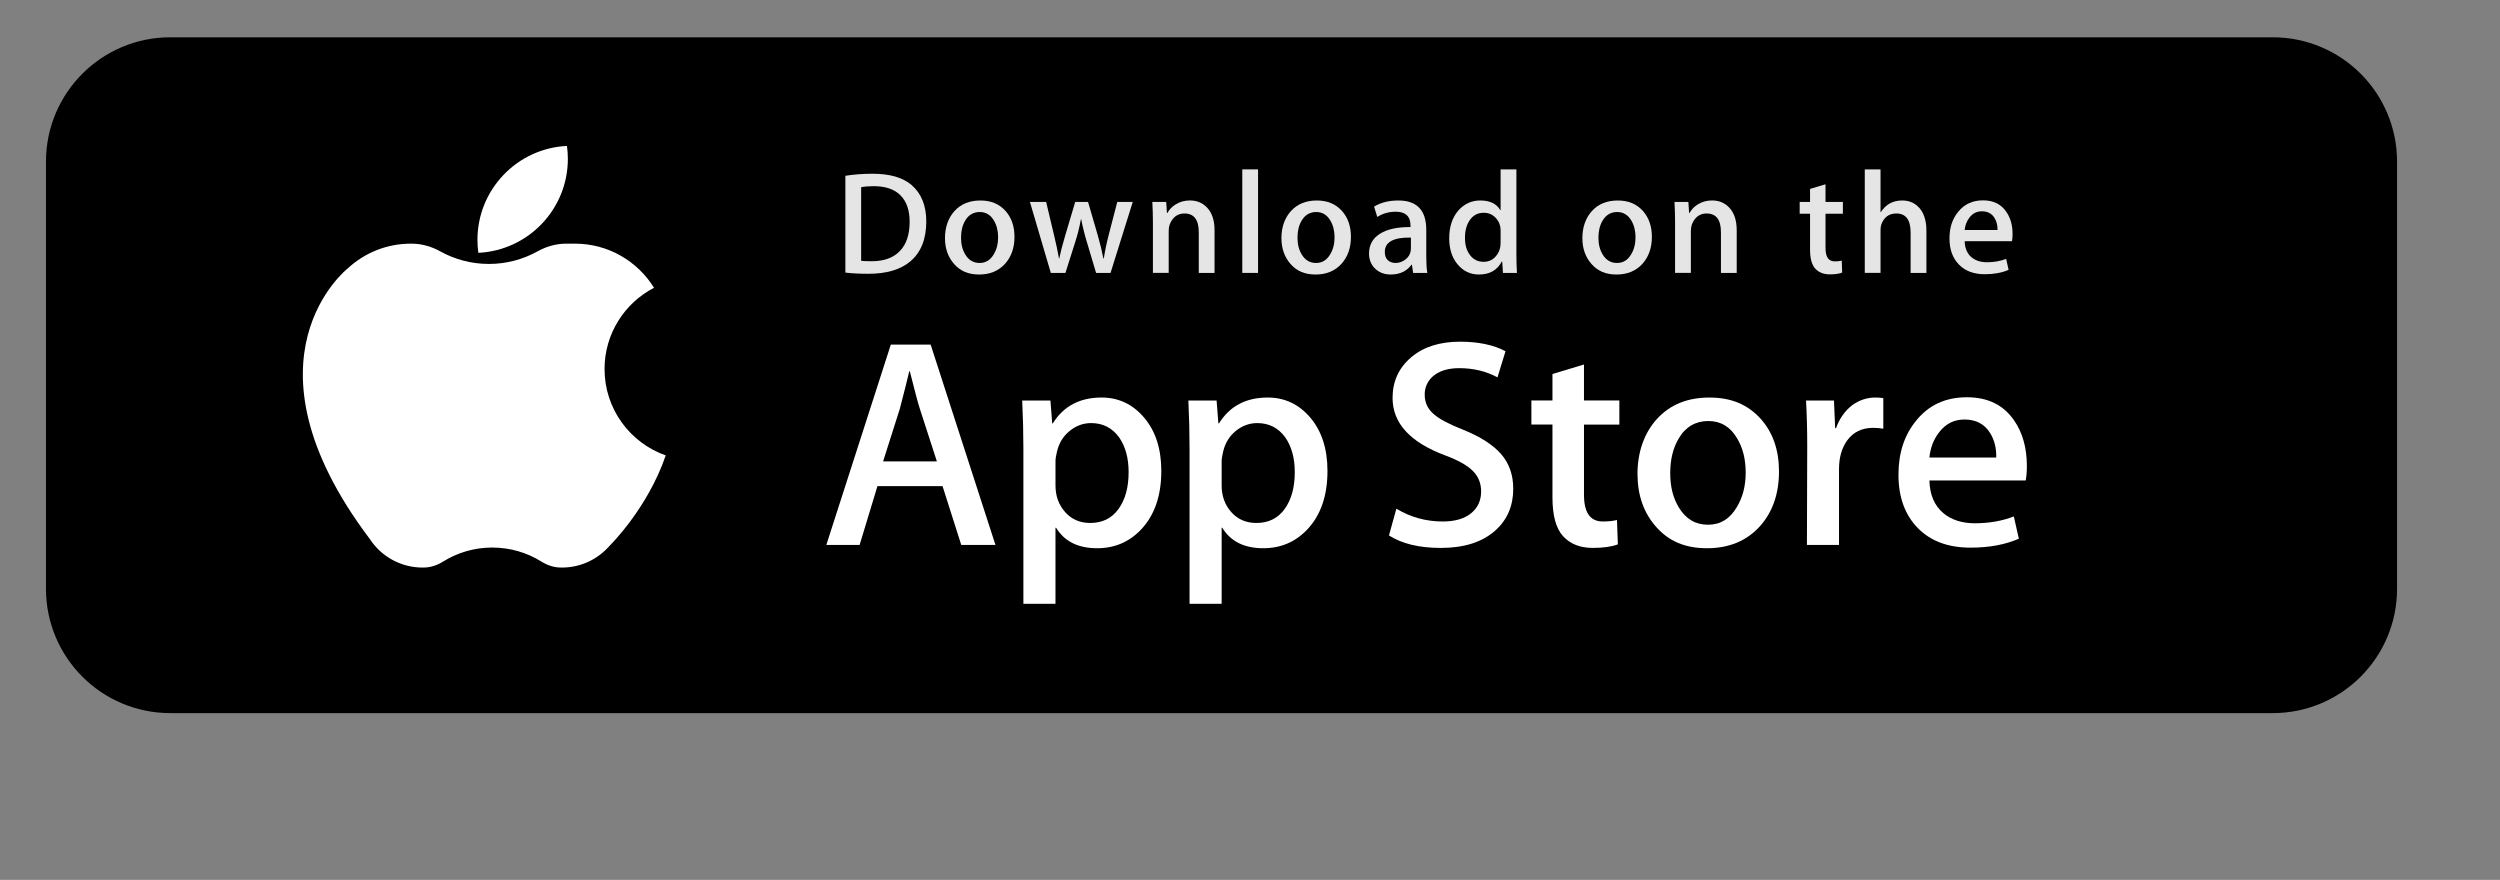 <svg xmlns="http://www.w3.org/2000/svg" width="4063" height="1430" viewBox="0 0 4063 1430" fill="none"><rect x="0" y="0" width="4063" height="1430" fill="#808080" stroke="none"/><path d="M3693.7 60.62H276.721C165.165 60.62 74.731 151.054 74.731 262.61V956.95C74.731 1068.51 165.165 1158.94 276.721 1158.94H3693.7C3805.26 1158.94 3895.69 1068.51 3895.69 956.95V262.61C3895.69 151.054 3805.26 60.62 3693.7 60.62Z" fill="black"></path><path d="M982.5 599.81C982.5 542.31 1015.16 492.46 1062.92 467.72C1036.33 424.68 988.74 395.99 934.44 395.99H920.13C903.8 395.99 887.91 400.55 873.64 408.49C850.21 421.52 823.24 428.95 794.54 428.95C765.84 428.95 738.86 421.52 715.44 408.49C701.17 400.55 685.271 395.99 668.951 395.99H667.721C628.361 395.99 592.53 411.07 565.65 435.74C565.65 435.74 378.93 581.49 600.83 875.75C619.15 903.83 650.82 922.41 686.85 922.41H687.82C699.14 922.41 710.1 918.94 719.69 912.93C742.98 898.33 770.5 889.87 800.01 889.87C829.52 889.87 857.04 898.33 880.33 912.93C889.92 918.94 900.881 922.41 912.201 922.41H913.17C944.3 922.41 972.19 908.54 991.01 886.66H991.02C991.02 886.66 1052.4 826.59 1081.93 740.13C1024.04 719.79 982.52 664.67 982.52 599.82L982.5 599.81Z" fill="white"></path><path d="M922.879 258.1C922.879 250.99 922.349 244 921.419 237.15C840.409 241.06 775.93 307.97 775.93 389.95C775.93 397.06 776.46 404.04 777.39 410.9C858.4 406.99 922.879 340.08 922.879 258.1Z" fill="white"></path><path d="M1617.81 885.67H1562.25L1531.81 790.03H1426.02L1397.03 885.67H1342.93L1447.75 560.07H1512.49L1617.82 885.67H1617.81ZM1522.63 749.9L1495.1 664.88C1492.19 656.19 1486.73 635.74 1478.68 603.54H1477.7C1474.5 617.39 1469.33 637.84 1462.24 664.88L1435.2 749.9H1522.62H1522.63Z" fill="white"></path><path d="M1887.36 765.39C1887.36 805.32 1876.57 836.88 1854.99 860.05C1835.66 880.68 1811.66 890.98 1783.01 890.98C1752.08 890.98 1729.87 879.87 1716.34 857.66H1715.36V981.34H1663.2V728.18C1663.2 703.08 1662.54 677.31 1661.27 650.89H1707.15L1710.06 688.1H1711.04C1728.44 660.06 1754.84 646.07 1790.26 646.07C1817.96 646.07 1841.08 657.01 1859.57 678.9C1878.12 700.82 1887.36 729.64 1887.36 765.39ZM1834.22 767.3C1834.22 744.45 1829.08 725.61 1818.76 710.78C1807.48 695.32 1792.34 687.59 1773.35 687.59C1760.48 687.59 1748.79 691.9 1738.34 700.39C1727.87 708.95 1721.02 720.13 1717.81 733.98C1716.2 740.44 1715.39 745.72 1715.39 749.88V789.03C1715.39 806.11 1720.63 820.52 1731.1 832.29C1741.57 844.06 1755.18 849.93 1771.91 849.93C1791.56 849.93 1806.85 842.35 1817.79 827.22C1828.75 812.08 1834.23 792.11 1834.23 767.3H1834.22Z" fill="white"></path><path d="M2157.4 765.39C2157.4 805.32 2146.61 836.88 2125.01 860.05C2105.71 880.68 2081.7 890.98 2053.05 890.98C2022.12 890.98 1999.91 879.87 1986.4 857.66H1985.42V981.34H1933.26V728.18C1933.26 703.08 1932.6 677.31 1931.33 650.89H1977.21L1980.12 688.1H1981.1C1998.47 660.06 2024.87 646.07 2060.32 646.07C2087.99 646.07 2111.11 657.01 2129.66 678.9C2148.13 700.82 2157.41 729.64 2157.41 765.39H2157.4ZM2104.26 767.3C2104.26 744.45 2099.1 725.61 2088.77 710.78C2077.49 695.32 2062.39 687.59 2043.38 687.59C2030.49 687.59 2018.82 691.9 2008.34 700.39C1997.87 708.95 1991.04 720.13 1987.84 733.98C1986.25 740.44 1985.42 745.72 1985.42 749.88V789.03C1985.42 806.11 1990.66 820.52 2001.08 832.29C2011.55 844.03 2025.16 849.93 2041.94 849.93C2061.59 849.93 2076.88 842.35 2087.82 827.22C2098.78 812.08 2104.26 792.11 2104.26 767.3Z" fill="white"></path><path d="M2459.32 794.36C2459.32 822.06 2449.7 844.59 2430.4 861.99C2409.19 881 2379.66 890.49 2341.71 890.49C2306.67 890.49 2278.59 883.74 2257.32 870.21L2269.41 826.73C2292.31 840.58 2317.44 847.53 2344.82 847.53C2364.47 847.53 2379.76 843.08 2390.74 834.22C2401.68 825.36 2407.13 813.47 2407.13 798.65C2407.13 785.44 2402.63 774.31 2393.6 765.28C2384.62 756.25 2369.62 747.86 2348.68 740.1C2291.67 718.84 2263.19 687.69 2263.19 646.74C2263.19 619.97 2273.17 598.03 2293.16 580.95C2313.08 563.85 2339.65 555.31 2372.87 555.31C2402.5 555.31 2427.11 560.47 2446.76 570.77L2433.72 613.29C2415.37 603.31 2394.62 598.32 2371.4 598.32C2353.05 598.32 2338.71 602.85 2328.44 611.85C2319.75 619.9 2315.4 629.71 2315.4 641.33C2315.4 654.2 2320.37 664.84 2330.35 673.21C2339.04 680.94 2354.82 689.31 2377.72 698.34C2405.73 709.62 2426.31 722.81 2439.55 737.93C2452.74 753 2459.32 771.87 2459.32 794.37V794.36Z" fill="white"></path><path d="M2631.79 690.03H2574.29V804.02C2574.29 833.01 2584.42 847.5 2604.73 847.5C2614.05 847.5 2621.78 846.69 2627.9 845.08L2629.34 884.69C2619.06 888.53 2605.53 890.46 2588.77 890.46C2568.17 890.46 2552.07 884.17 2540.45 871.62C2528.88 859.04 2523.05 837.95 2523.05 808.32V689.97H2488.8V650.82H2523.05V607.83L2574.28 592.37V650.82H2631.78V690.02L2631.79 690.03Z" fill="white"></path><path d="M2891.21 766.34C2891.21 802.43 2880.89 832.06 2860.28 855.23C2838.68 879.09 2810 890.98 2774.26 890.98C2738.52 890.98 2712.38 879.55 2691.93 856.7C2671.48 833.85 2661.25 805 2661.25 770.23C2661.25 735.46 2671.77 704.05 2692.89 680.88C2713.96 657.69 2742.39 646.09 2778.13 646.09C2813.87 646.09 2840.3 657.52 2861.22 680.39C2881.23 702.58 2891.22 731.23 2891.22 766.34H2891.21ZM2837.09 768.03C2837.09 746.38 2832.47 727.81 2823.1 712.32C2812.16 693.58 2796.53 684.23 2776.27 684.23C2756.01 684.23 2739.37 693.6 2728.44 712.32C2719.07 727.83 2714.45 746.7 2714.45 769.01C2714.45 791.32 2719.07 809.23 2728.44 824.7C2739.72 843.44 2755.48 852.79 2775.81 852.79C2796.14 852.79 2811.36 843.25 2822.64 824.21C2832.26 808.43 2837.1 789.66 2837.1 768.03H2837.09Z" fill="white"></path><path d="M3060.76 696.76C3055.6 695.81 3050.09 695.32 3044.32 695.32C3025.97 695.32 3011.78 702.24 3001.8 716.12C2993.11 728.35 2988.76 743.82 2988.76 762.48V885.67H2936.62L2937.11 724.83C2937.11 697.77 2936.45 673.13 2935.15 650.92H2980.58L2982.49 695.84H2983.93C2989.43 680.4 2998.12 667.97 3010.01 658.65C3021.63 650.26 3034.18 646.07 3047.71 646.07C3052.53 646.07 3056.89 646.41 3060.75 647.02V696.76H3060.76Z" fill="white"></path><path d="M3294.05 757.17C3294.05 766.52 3293.44 774.39 3292.14 780.83H3135.65C3136.26 804.02 3143.82 821.76 3158.36 834C3171.55 844.94 3188.6 850.42 3209.54 850.42C3232.71 850.42 3253.85 846.73 3272.86 839.31L3281.03 875.52C3258.81 885.21 3232.59 890.03 3202.32 890.03C3165.91 890.03 3137.34 879.31 3116.54 857.91C3095.79 836.5 3085.39 807.75 3085.39 771.69C3085.39 735.63 3095.05 706.8 3114.41 683.29C3134.67 658.19 3162.05 645.64 3196.5 645.64C3230.95 645.64 3255.95 658.19 3273.35 683.29C3287.12 703.23 3294.05 727.89 3294.05 757.18V757.17ZM3244.31 743.64C3244.65 728.18 3241.25 714.82 3234.18 703.54C3225.15 689.03 3211.28 681.79 3192.61 681.79C3175.56 681.79 3161.68 688.86 3151.09 703.05C3142.4 714.33 3137.24 727.86 3135.65 743.62H3244.31V743.64Z" fill="white"></path><path d="M1505.39 359.76C1505.39 388.56 1496.75 410.23 1479.5 424.79C1463.52 438.22 1440.82 444.95 1411.41 444.95C1396.83 444.95 1384.35 444.31 1373.9 443.04V285.69C1387.53 283.49 1402.21 282.36 1418.06 282.36C1446.07 282.36 1467.19 288.45 1481.43 300.64C1497.38 314.41 1505.38 334.11 1505.38 359.75L1505.39 359.76ZM1478.35 360.47C1478.35 341.8 1473.41 327.49 1463.52 317.51C1453.64 307.55 1439.2 302.56 1420.19 302.56C1412.12 302.56 1405.24 303.1 1399.54 304.22V423.84C1402.7 424.33 1408.47 424.55 1416.86 424.55C1436.48 424.55 1451.63 419.09 1462.29 408.18C1472.95 397.27 1478.34 381.36 1478.34 360.47H1478.35Z" fill="#E5E5E5"></path><path d="M1648.74 384.91C1648.74 402.65 1643.68 417.18 1633.55 428.58C1622.93 440.3 1608.86 446.15 1591.3 446.15C1573.74 446.15 1560.89 440.55 1550.83 429.29C1540.8 418.06 1535.78 403.89 1535.78 386.82C1535.78 369.75 1540.94 354.3 1551.32 342.93C1561.69 331.55 1575.64 325.85 1593.21 325.85C1610.78 325.85 1623.74 331.45 1634.04 342.68C1643.83 353.59 1648.74 367.68 1648.74 384.91ZM1622.14 385.74C1622.14 375.1 1619.84 365.97 1615.26 358.36C1609.88 349.16 1602.22 344.56 1592.26 344.56C1582.3 344.56 1574.13 349.16 1568.75 358.36C1564.15 365.97 1561.87 375.24 1561.87 386.2C1561.87 397.16 1564.17 405.97 1568.75 413.58C1574.3 422.78 1582.04 427.38 1592.02 427.38C1602 427.38 1609.49 422.71 1615.02 413.34C1619.77 405.58 1622.14 396.38 1622.14 385.74Z" fill="#E5E5E5"></path><path d="M1840.95 328.19L1804.86 443.53H1781.37L1766.42 393.45C1762.63 380.95 1759.54 368.52 1757.15 356.19H1756.69C1754.46 368.86 1751.38 381.27 1747.42 393.45L1731.54 443.53H1707.78L1673.84 328.19H1700.19L1713.23 383.02C1716.39 395.99 1718.98 408.34 1721.06 420.04H1721.53C1723.44 410.4 1726.59 398.12 1731.05 383.27L1747.42 328.22H1768.31L1783.99 382.1C1787.78 395.24 1790.87 407.89 1793.24 420.07H1793.95C1795.69 408.2 1798.31 395.55 1801.78 382.1L1815.78 328.22H1840.96V328.2L1840.95 328.19Z" fill="#E5E5E5"></path><path d="M1973.88 443.53H1948.24V377.47C1948.24 357.11 1940.51 346.94 1925 346.94C1917.39 346.94 1911.25 349.73 1906.48 355.33C1901.76 360.93 1899.36 367.54 1899.36 375.1V443.51H1873.72V361.16C1873.72 351.03 1873.4 340.05 1872.79 328.15H1895.32L1896.52 346.18H1897.23C1900.22 340.58 1904.67 335.95 1910.52 332.26C1917.47 327.95 1925.25 325.78 1933.76 325.78C1944.53 325.78 1953.48 329.25 1960.6 336.23C1969.46 344.77 1973.89 357.52 1973.89 374.45V443.54L1973.88 443.53Z" fill="#E5E5E5"></path><path d="M2044.58 443.53H2018.96V275.27H2044.58V443.53Z" fill="#E5E5E5"></path><path d="M2195.54 384.91C2195.54 402.65 2190.48 417.18 2180.35 428.58C2169.73 440.3 2155.64 446.15 2138.1 446.15C2120.56 446.15 2107.66 440.55 2097.63 429.29C2087.6 418.06 2082.58 403.89 2082.58 386.82C2082.58 369.75 2087.74 354.3 2098.12 342.93C2108.49 331.55 2122.44 325.85 2139.98 325.85C2157.52 325.85 2170.51 331.45 2180.84 342.68C2190.63 353.59 2195.54 367.68 2195.54 384.91ZM2168.92 385.74C2168.92 375.1 2166.62 365.97 2162.04 358.36C2156.68 349.16 2149 344.56 2139.07 344.56C2129.14 344.56 2120.92 349.16 2115.56 358.36C2110.96 365.97 2108.68 375.24 2108.68 386.2C2108.68 397.16 2110.98 405.97 2115.56 413.58C2121.11 422.78 2128.85 427.38 2138.83 427.38C2148.81 427.38 2156.27 422.71 2161.8 413.34C2166.57 405.58 2168.92 396.38 2168.92 385.74Z" fill="#E5E5E5"></path><path d="M2319.64 443.53H2296.62L2294.71 430.24H2294C2286.12 440.83 2274.89 446.14 2260.31 446.14C2249.42 446.14 2240.61 442.64 2233.98 435.69C2227.96 429.38 2224.95 421.52 2224.95 412.2C2224.95 398.11 2230.82 387.37 2242.64 379.93C2254.43 372.49 2271.02 368.85 2292.38 369.02V366.87C2292.38 351.68 2284.4 344.09 2268.43 344.09C2257.05 344.09 2247.02 346.95 2238.36 352.63L2233.15 335.8C2243.87 329.17 2257.1 325.84 2272.71 325.84C2302.85 325.84 2317.97 341.74 2317.97 373.55V416.02C2317.97 427.54 2318.53 436.72 2319.63 443.52L2319.64 443.53ZM2293.02 403.89V386.1C2264.74 385.61 2250.59 393.37 2250.59 409.34C2250.59 415.36 2252.2 419.86 2255.51 422.87C2258.81 425.88 2263.02 427.37 2268.04 427.37C2273.67 427.37 2278.93 425.58 2283.72 422.04C2288.54 418.47 2291.5 413.94 2292.6 408.39C2292.87 407.14 2293.02 405.63 2293.02 403.89Z" fill="#E5E5E5"></path><path d="M2465.34 443.53H2442.59L2441.39 425.01H2440.68C2433.41 439.1 2421.03 446.15 2403.64 446.15C2389.74 446.15 2378.17 440.69 2369 429.78C2359.82 418.87 2355.25 404.7 2355.25 387.31C2355.25 368.64 2360.22 353.52 2370.2 341.97C2379.86 331.2 2391.71 325.82 2405.8 325.82C2421.29 325.82 2432.13 331.03 2438.29 341.48H2438.78V275.27H2464.45V412.45C2464.45 423.68 2464.74 434.03 2465.35 443.52L2465.34 443.53ZM2438.77 394.89V375.66C2438.77 372.33 2438.53 369.64 2438.06 367.59C2436.62 361.42 2433.51 356.24 2428.79 352.05C2424.02 347.87 2418.27 345.76 2411.64 345.76C2402.07 345.76 2394.59 349.55 2389.08 357.16C2383.62 364.77 2380.86 374.48 2380.86 386.35C2380.86 398.22 2383.48 407 2388.74 414.12C2394.29 421.7 2401.78 425.5 2411.15 425.5C2419.57 425.5 2426.3 422.34 2431.41 416.01C2436.35 410.16 2438.77 403.12 2438.77 394.9V394.89Z" fill="#E5E5E5"></path><path d="M2684.63 384.91C2684.63 402.65 2679.57 417.18 2669.44 428.58C2658.82 440.3 2644.78 446.15 2627.19 446.15C2609.6 446.15 2596.8 440.55 2586.72 429.29C2576.69 418.06 2571.67 403.89 2571.67 386.82C2571.67 369.75 2576.83 354.3 2587.21 342.93C2597.58 331.55 2611.53 325.85 2629.12 325.85C2646.71 325.85 2659.65 331.45 2669.93 342.68C2679.72 353.59 2684.63 367.68 2684.63 384.91ZM2658.06 385.74C2658.06 375.1 2655.76 365.97 2651.18 358.36C2645.77 349.16 2638.14 344.56 2628.16 344.56C2618.18 344.56 2610.05 349.16 2604.65 358.36C2600.05 365.97 2597.77 375.24 2597.77 386.2C2597.77 397.16 2600.07 405.97 2604.65 413.58C2610.2 422.78 2617.94 427.38 2627.92 427.38C2637.9 427.38 2645.41 422.71 2650.94 413.34C2655.66 405.58 2658.06 396.38 2658.06 385.74Z" fill="#E5E5E5"></path><path d="M2822.5 443.53H2796.88V377.47C2796.88 357.11 2789.15 346.94 2773.61 346.94C2766 346.94 2759.86 349.73 2755.11 355.33C2750.36 360.93 2747.99 367.54 2747.99 375.1V443.51H2722.32V361.16C2722.32 351.03 2722.03 340.05 2721.41 328.15H2743.92L2745.12 346.18H2745.83C2748.84 340.58 2753.29 335.95 2759.12 332.26C2766.09 327.95 2773.85 325.78 2782.39 325.78C2793.13 325.78 2802.09 329.25 2809.21 336.23C2818.09 344.77 2822.5 357.52 2822.5 374.45V443.54V443.53Z" fill="#E5E5E5"></path><path d="M2995.07 347.4H2966.84V403.43C2966.84 417.67 2971.86 424.79 2981.79 424.79C2986.39 424.79 2990.21 424.4 2993.22 423.59L2993.88 443.04C2988.82 444.95 2982.16 445.9 2973.96 445.9C2963.83 445.9 2955.95 442.82 2950.25 436.65C2944.52 430.48 2941.69 420.11 2941.69 405.55V347.39H2924.83V328.18H2941.69V307.04L2966.82 299.46V328.16H2995.05V347.39H2995.07V347.4Z" fill="#E5E5E5"></path><path d="M3130.81 443.53H3105.14V377.96C3105.14 357.29 3097.41 346.94 3081.92 346.94C3070.03 346.94 3061.91 352.93 3057.45 364.92C3056.69 367.44 3056.25 370.52 3056.25 374.14V443.5H3030.63V275.27H3056.25V344.78H3056.74C3064.81 332.13 3076.39 325.82 3091.38 325.82C3102 325.82 3110.78 329.29 3117.76 336.27C3126.45 344.96 3130.8 357.87 3130.8 374.95V443.53H3130.81Z" fill="#E5E5E5"></path><path d="M3270.83 380.41C3270.83 385.01 3270.49 388.88 3269.88 392.03H3192.98C3193.32 403.43 3196.99 412.12 3204.11 418.14C3210.62 423.52 3219.01 426.21 3229.29 426.21C3240.67 426.21 3251.04 424.4 3260.39 420.75L3264.4 438.56C3253.46 443.31 3240.59 445.68 3225.69 445.68C3207.83 445.68 3193.76 440.42 3183.58 429.9C3173.35 419.38 3168.29 405.26 3168.29 387.55C3168.29 369.84 3173.01 355.67 3182.53 344.12C3192.46 331.79 3205.9 325.62 3222.85 325.62C3239.8 325.62 3252.04 331.79 3260.55 344.12C3267.43 353.91 3270.83 366.02 3270.83 380.4V380.41ZM3246.36 373.78C3246.56 366.17 3244.87 359.61 3241.39 354.08C3236.94 346.96 3230.16 343.39 3220.98 343.39C3212.61 343.39 3205.79 346.86 3200.57 353.84C3196.31 359.39 3193.79 366.02 3192.96 373.78H3246.35H3246.36Z" fill="#E5E5E5"></path></svg>